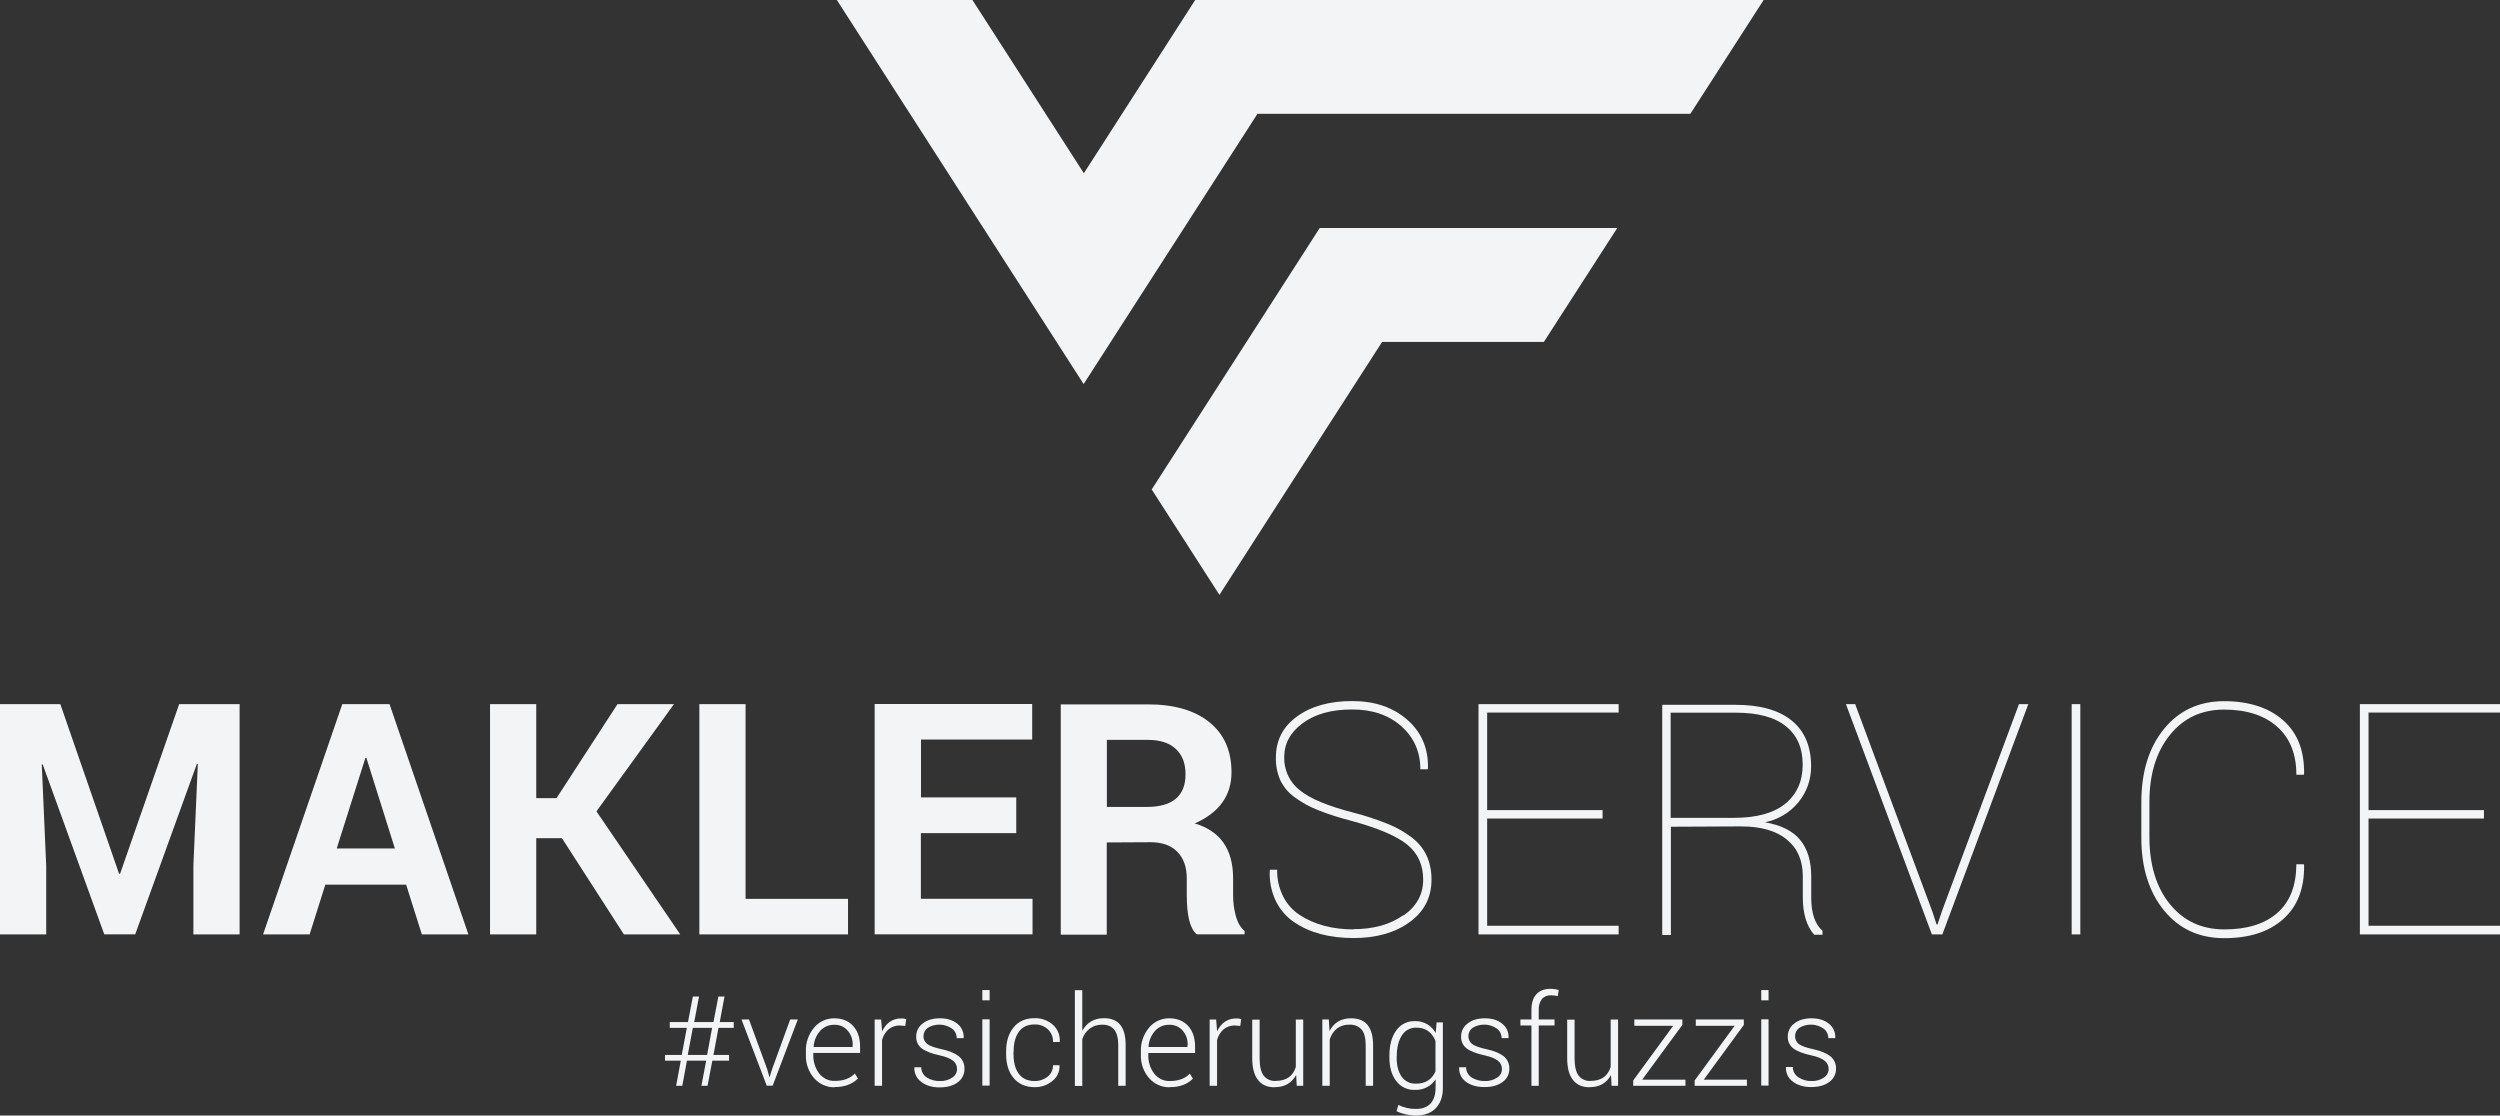 <?xml version="1.0" encoding="UTF-8"?> <svg xmlns="http://www.w3.org/2000/svg" id="Ebene_1" data-name="Ebene 1" viewBox="0 0 219.63 98"><rect x="0" y="0" width="219.63" height="98" fill="#333333" stroke="none"/><defs><style> .cls-1 { fill: #f3f4f6; stroke-width: 0px; } </style></defs><g id="_1" data-name=" 1"><path class="cls-1" d="m58.42,93.18v-.5h1.47l.45-2.38h-1.5v-.51h1.6l.43-2.24h.54l-.42,2.24h1.69l.43-2.24h.54l-.42,2.24h1.23v.51h-1.34l-.44,2.38h1.37v.5h-1.47l-.42,2.21h-.54l.42-2.21h-1.69l-.41,2.21h-.54l.41-2.21h-1.39Zm2.45-2.88l-.45,2.38h1.7l.44-2.38h-1.69Z"></path><path class="cls-1" d="m65.8,89.56l1.6,4.37.19.68h.03l.21-.68,1.59-4.37h.67l-2.21,5.82h-.52l-2.22-5.82h.66Z"></path><path class="cls-1" d="m73.34,95.52c-.7.02-1.36-.28-1.82-.8-.49-.57-.75-1.3-.72-2.05v-.31c-.03-.75.23-1.49.71-2.07.43-.53,1.08-.83,1.77-.83s1.26.22,1.67.67.61,1.05.61,1.82v.55h-4.11v.15c-.02.6.16,1.18.52,1.66.33.43.84.67,1.38.65.76,0,1.34-.22,1.75-.65l.27.44c-.49.5-1.17.75-2.04.75v.02Zm1.57-3.71c.02-.47-.14-.93-.45-1.28-.3-.34-.73-.52-1.18-.5-.47-.01-.92.19-1.23.54-.34.38-.54.87-.57,1.38v.03h3.42v-.17h.01Z"></path><path class="cls-1" d="m77.49,95.39h-.65v-5.82h.57l.08.97v.07c.37-.76.93-1.14,1.7-1.14.14,0,.29.02.42.06l-.08.6-.48-.04c-.36-.01-.71.11-.99.34-.28.25-.48.58-.57.95v4.02h0Z"></path><path class="cls-1" d="m82.57,94.97h0c.39.02.78-.09,1.1-.31.25-.16.41-.44.41-.74s-.13-.56-.35-.73c-.23-.19-.63-.36-1.2-.48-.72-.16-1.23-.36-1.56-.61-.32-.25-.5-.64-.48-1.05,0-.45.21-.87.57-1.13.38-.31.89-.46,1.52-.46s1.14.16,1.53.48c.37.29.58.75.55,1.23v.03h-.61c0-.33-.15-.64-.42-.84-.64-.44-1.47-.46-2.13-.06-.23.17-.37.44-.37.72-.01.27.11.52.32.69.21.17.65.33,1.3.47s1.14.35,1.48.61c.33.27.52.68.5,1.11.01.47-.21.91-.59,1.18-.39.3-.93.45-1.6.45s-1.21-.17-1.62-.5c-.39-.28-.61-.74-.59-1.23v-.04h.6c0,.36.19.7.49.9.34.21.74.32,1.14.31h0Z"></path><path class="cls-1" d="m86.94,86.98v.9h-.64v-.9h.64Zm0,2.57v5.82h-.64v-5.82h.64Z"></path><path class="cls-1" d="m89.04,92.6h0c0,.73.15,1.31.46,1.73s.77.64,1.38.64c.41.01.82-.12,1.15-.38.31-.24.49-.61.48-1.01h.57v.03c.03.52-.2,1.03-.62,1.35-.44.37-1,.56-1.57.55-.78,0-1.39-.27-1.84-.8s-.66-1.24-.66-2.12v-.23c0-.87.22-1.57.66-2.11.44-.53,1.05-.8,1.83-.8.59-.02,1.16.18,1.61.57.42.37.65.92.61,1.48v.04h-.59c.02-.42-.15-.83-.46-1.12-.32-.29-.74-.44-1.17-.42-.6,0-1.06.21-1.37.64-.31.43-.46,1-.46,1.71l-.02.23v.02Z"></path><path class="cls-1" d="m96.99,89.45c1.27,0,1.9.78,1.9,2.35v3.59h-.65v-3.6c0-1.18-.47-1.77-1.4-1.77-.39-.01-.78.11-1.1.34-.31.24-.54.56-.66.93v4.11h-.65v-8.41h.65v3.57c.41-.74,1.04-1.11,1.91-1.11Z"></path><path class="cls-1" d="m102.77,95.52c-.7.02-1.36-.28-1.82-.8-.49-.57-.75-1.3-.72-2.05v-.31c-.03-.75.23-1.49.71-2.07.43-.53,1.08-.83,1.77-.83s1.26.22,1.67.67.61,1.06.61,1.83v.55h-4.11v.15c-.02.6.16,1.18.52,1.66.33.43.84.67,1.38.65.76,0,1.34-.22,1.75-.65l.27.44c-.49.5-1.17.75-2.04.75h.01Zm1.57-3.71c.02-.47-.14-.93-.45-1.28-.3-.34-.74-.52-1.19-.5-.47-.01-.92.19-1.23.54-.34.38-.54.87-.57,1.38v.03h3.42v-.17h.02Z"></path><path class="cls-1" d="m106.92,95.39h-.65v-5.82h.57l.08.97v.07c.37-.76.93-1.14,1.7-1.14.14,0,.29.02.42.06l-.08.6-.48-.04c-.36-.01-.71.11-.99.34-.28.25-.48.58-.57.95v4.02h0Z"></path><path class="cls-1" d="m111.97,95.52c-.63,0-1.12-.21-1.45-.64-.34-.43-.51-1.07-.51-1.92v-3.38h.65v3.39c0,.7.12,1.21.35,1.52.25.32.64.5,1.05.47.94,0,1.53-.41,1.78-1.23v-4.16h.65v5.82h-.57l-.05-.95c-.39.71-1.02,1.07-1.88,1.07h-.02Z"></path><path class="cls-1" d="m116.17,89.56h.57l.06,1.02c.39-.75,1.02-1.12,1.89-1.12.64,0,1.13.19,1.45.58s.49.99.49,1.8v3.55h-.65v-3.54c0-.65-.12-1.12-.36-1.4-.27-.3-.65-.45-1.05-.43-.4-.02-.8.1-1.12.34-.3.25-.52.58-.63.96v4.07h-.65v-5.83h0Z"></path><path class="cls-1" d="m124.31,89.71c.76-.03,1.46.38,1.82,1.04l.08-.93h.55v5.75c0,.76-.21,1.35-.62,1.78s-.99.65-1.73.65c-.3,0-.61-.04-.9-.1-.28-.06-.56-.15-.82-.28l.16-.55c.48.24,1.01.36,1.55.35.56,0,.99-.16,1.28-.48s.44-.78.44-1.38v-.73c-.4.6-1.09.95-1.81.92-.64.03-1.26-.26-1.65-.78-.4-.52-.6-1.21-.6-2.09v-.11c0-.94.2-1.69.6-2.24.38-.54,1-.85,1.66-.82h-.01Zm-1.61,3.08v.11c0,.72.15,1.28.44,1.69s.77.64,1.28.61c.8,0,1.37-.36,1.69-1.07v-2.69c-.32-.77-.88-1.16-1.67-1.16-.52-.02-1.01.24-1.28.68-.3.46-.45,1.07-.45,1.83h-.01Z"></path><path class="cls-1" d="m130.44,94.97h0c.39.02.78-.09,1.1-.31.25-.16.41-.44.41-.74s-.13-.56-.35-.73c-.23-.19-.63-.36-1.2-.48-.72-.16-1.24-.36-1.56-.61-.32-.25-.5-.64-.48-1.05,0-.45.21-.87.57-1.13.38-.31.88-.46,1.52-.46s1.14.16,1.53.48c.37.29.58.75.55,1.23v.03h-.61c0-.33-.15-.64-.42-.84-.64-.44-1.47-.46-2.13-.06-.23.17-.37.44-.37.72,0,.27.11.52.32.69.21.17.65.33,1.3.47.65.14,1.14.35,1.48.61.33.27.52.68.5,1.11,0,.46-.21.89-.59,1.15-.39.3-.92.45-1.6.45s-1.21-.16-1.63-.47c-.39-.28-.61-.74-.59-1.23v-.04h.61c0,.36.18.7.49.9.34.21.74.32,1.15.31h0Z"></path><path class="cls-1" d="m135.19,95.39h-.65v-5.3h-.97v-.53h.97v-.85c0-.59.14-1.04.43-1.36s.7-.48,1.24-.48c.25,0,.49.04.73.1l-.09.54c-.19-.05-.39-.07-.59-.07-.3-.02-.6.1-.8.33-.2.27-.3.6-.28.94v.85h1.39v.53h-1.39v5.3h0Z"></path><path class="cls-1" d="m139.65,95.52c-.63,0-1.12-.21-1.46-.64-.34-.43-.51-1.07-.51-1.92v-3.38h.65v3.39c0,.7.12,1.21.35,1.52.25.32.64.5,1.04.47.94,0,1.53-.41,1.78-1.23v-4.16h.65v5.82h-.57l-.05-.95c-.39.71-1.01,1.07-1.88,1.07h0Z"></path><path class="cls-1" d="m148.07,94.84v.55h-4.59v-.47l3.51-4.8h-3.41v-.56h4.22v.48l-3.53,4.81h3.8Z"></path><path class="cls-1" d="m153.47,94.84v.55h-4.59v-.47l3.51-4.8h-3.41v-.56h4.22v.48l-3.52,4.81h3.79Z"></path><path class="cls-1" d="m155.37,86.98v.9h-.64v-.9h.64Zm0,2.57v5.82h-.64v-5.82h.64Z"></path><path class="cls-1" d="m159.14,94.97h0c.39.02.78-.09,1.1-.31.25-.16.41-.44.41-.74s-.13-.56-.35-.73c-.23-.19-.63-.36-1.2-.48-.72-.16-1.23-.36-1.56-.61-.32-.25-.5-.64-.48-1.05,0-.45.21-.87.57-1.13.38-.31.89-.46,1.52-.46s1.14.16,1.53.48c.37.3.58.75.55,1.23v.03h-.61c0-.33-.15-.64-.42-.84-.64-.44-1.47-.46-2.13-.06-.23.17-.37.44-.37.72,0,.27.11.52.32.69.21.17.65.33,1.3.47.65.14,1.14.35,1.48.61.33.27.52.68.5,1.11,0,.46-.22.89-.59,1.15-.39.3-.93.45-1.6.45s-1.21-.17-1.62-.49c-.39-.28-.61-.74-.59-1.23v-.04h.6c0,.36.19.7.49.9.34.22.73.34,1.14.33h0Z"></path><path class="cls-1" d="m73.52,0h11.91l9.79,15.22L105,0h49.94l-6.44,10h-38.03l-15.27,23.74h0L73.52,0Zm68.56,20.03l-6.45,10.01h-14.21l-8.34,12.96-5.95,9.26-5.95-9.26,5.95-9.26,8.81-13.71h26.14Z"></path><path class="cls-1" d="m0,61.86h5.3l5.16,14.9h.09l5.19-14.9h5.31v20.23h-4.06v-6.04l.39-8.93-.08-.02-5.42,14.98h-2.72l-5.41-14.93-.08.02.39,8.88v6.04H0s0-20.23,0-20.23Z"></path><path class="cls-1" d="m37.06,82.09l-1.38-4.37h-7.1l-1.38,4.37h-4.09l6.96-20.23h4.15l6.93,20.23h-4.1,0Zm-4.96-15.5l-2.52,7.95h5.11l-2.5-7.95h-.09Z"></path><path class="cls-1" d="m47.11,73.64v8.45h-4.06v-20.23h4.06v8.26h1.78l5.36-8.26h4.96l-6.81,9.42,7.36,10.81h-4.95l-5.44-8.45h-2.26Z"></path><path class="cls-1" d="m65.5,61.86v17.11h9v3.12h-13.06v-20.23s4.06,0,4.06,0Z"></path><path class="cls-1" d="m89.28,70.06v3.13h-8.38v5.77h9.81v3.12h-13.87v-20.23h13.84v3.12h-9.77v5.08h8.38,0Z"></path><path class="cls-1" d="m97.24,82.11h-4.05v-20.23h7.64c2.32,0,4.12.52,5.42,1.57,1.3,1.05,1.94,2.52,1.94,4.4,0,2.04-1.08,3.54-3.23,4.49,2.25.67,3.37,2.27,3.37,4.82v1.5c0,.62.08,1.24.25,1.84.16.58.42,1.01.76,1.29v.29h-4.2c-.59-.47-.88-1.63-.88-3.46v-1.44c0-1.01-.28-1.79-.83-2.35s-1.33-.84-2.34-.84l-3.86.02v8.1h0Zm0-17.12v5.9h3.51c2.26,0,3.4-.96,3.4-2.87,0-.95-.28-1.69-.85-2.22-.57-.54-1.39-.8-2.47-.8h-3.59Z"></path><path class="cls-1" d="m123.32,80.42c1.14-.81,1.71-1.86,1.71-3.14s-.46-2.3-1.38-3.06c-.92-.76-2.54-1.45-4.86-2.09-1.03-.26-2.04-.58-3.03-.97-.73-.29-1.42-.67-2.05-1.14-.53-.38-.96-.9-1.24-1.49-.27-.63-.4-1.31-.38-1.99,0-1.5.62-2.7,1.86-3.6,1.24-.9,2.85-1.35,4.84-1.35s3.6.55,4.85,1.65c1.25,1.1,1.85,2.52,1.81,4.25l-.02.09h-.65c0-1.53-.56-2.79-1.67-3.78-1.11-.98-2.56-1.48-4.35-1.47-1.79,0-3.22.4-4.31,1.2s-1.63,1.8-1.63,2.98c-.03,1.13.47,2.21,1.36,2.91.9.74,2.5,1.41,4.79,1.99,1.01.26,2,.59,2.97.98.75.3,1.46.71,2.11,1.2,1.14.89,1.71,2.11,1.71,3.68s-.64,2.81-1.92,3.74-2.93,1.4-4.93,1.4c-2.12,0-3.87-.47-5.24-1.41-.69-.47-1.24-1.12-1.6-1.87-.39-.82-.56-1.73-.52-2.64l.02-.08h.63c-.02.82.17,1.64.54,2.37.34.66.85,1.23,1.48,1.63,1.28.82,2.84,1.24,4.69,1.24l-.02-.02c1.78,0,3.24-.41,4.38-1.22h.05Z"></path><path class="cls-1" d="m140.79,71.17v.74h-10.14v9.42h11.55v.76h-12.31v-20.23h12.31v.74h-11.55v8.57h10.14Z"></path><path class="cls-1" d="m146.77,82.14h-.74v-20.22h6.44c2.15,0,3.8.46,4.93,1.38,1.14.92,1.71,2.27,1.71,4.04,0,1.14-.38,2.24-1.1,3.12-.75.92-1.79,1.55-2.96,1.78,1.42.24,2.45.76,3.1,1.55s.96,1.85.97,3.17v1.9c0,1.37.33,2.34.99,2.91v.35h-.73c-.67-.76-1-1.86-1-3.3v-1.85c0-1.38-.47-2.45-1.41-3.22-.94-.77-2.28-1.15-4.02-1.15l-6.16.03v9.51h-.02Zm0-19.52v9.23h5.56c2,0,3.5-.42,4.52-1.25,1.01-.83,1.52-1.98,1.52-3.43s-.49-2.58-1.48-3.37c-.99-.8-2.46-1.19-4.42-1.19h-5.7Z"></path><path class="cls-1" d="m162.98,61.86l6.79,18.25.36,1.1h.09l.36-1.1,6.79-18.25h.82l-7.55,20.23h-.92l-7.55-20.23h.81Z"></path><path class="cls-1" d="m182.76,61.86v20.23h-.76v-20.23s.76,0,.76,0Z"></path><path class="cls-1" d="m201.74,75.93h.65l.03.08c.03,2.04-.58,3.62-1.84,4.74-1.26,1.12-2.98,1.67-5.18,1.67s-3.96-.81-5.29-2.44c-1.33-1.63-2-3.78-1.99-6.46v-3.02c0-2.68.66-4.83,1.99-6.46,1.33-1.63,3.09-2.44,5.28-2.44s3.91.56,5.18,1.67c1.27,1.11,1.88,2.68,1.85,4.71l-.03.08h-.65c0-1.81-.56-3.22-1.69-4.22s-2.68-1.5-4.66-1.5-3.56.74-4.76,2.23c-1.2,1.49-1.8,3.45-1.8,5.89v3.06c0,2.46.6,4.43,1.8,5.91s2.79,2.22,4.79,2.22,3.54-.48,4.65-1.45c1.11-.97,1.66-2.39,1.67-4.28h0Z"></path><path class="cls-1" d="m218.22,71.17v.74h-10.14v9.42h11.55v.76h-12.31v-20.23h12.31v.74h-11.55v8.57h10.15,0Z"></path></g></svg> 